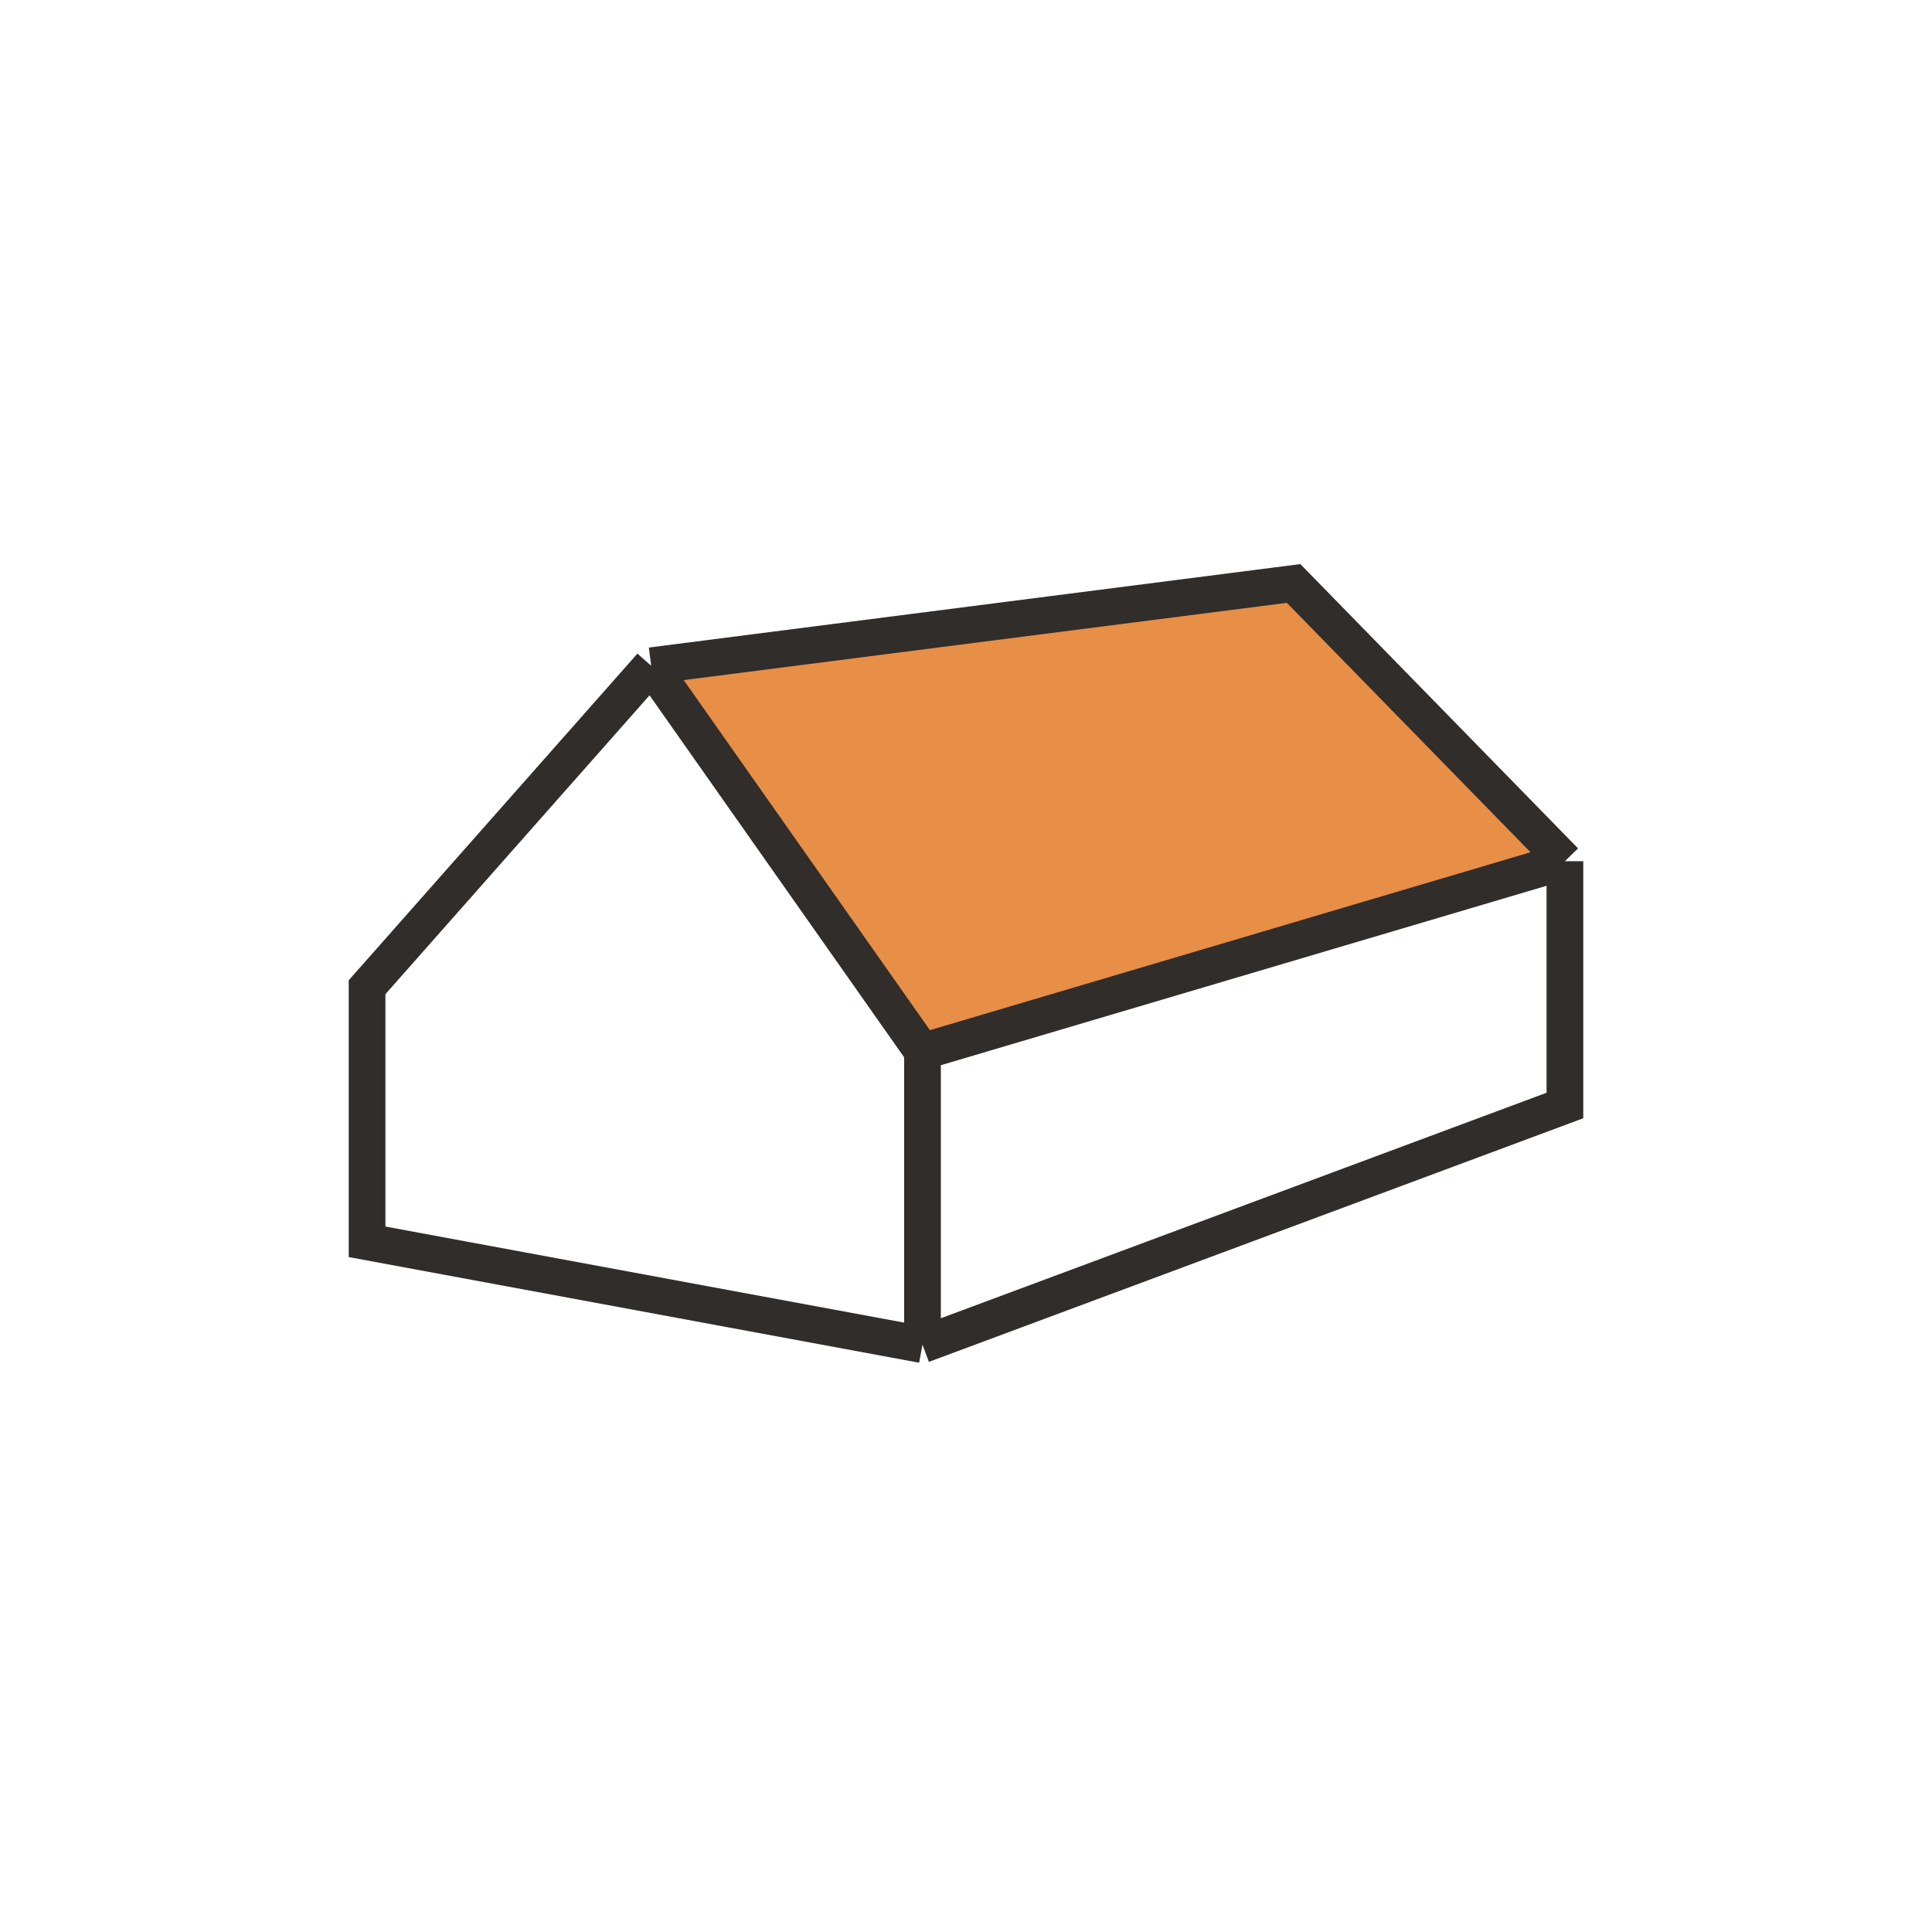 <?xml version="1.0" encoding="utf-8"?>
<svg xmlns="http://www.w3.org/2000/svg" fill="none" height="500" viewBox="0 0 500 500" width="500">
<rect fill="white" height="500" width="500"/>
<path d="M238.073 273L168 172.451L333.927 151L404 223.396L238.073 273Z" fill="#E78E47"/>
<path d="M168.526 172.297L238.739 272.128M168.526 172.297L334.786 151L405 222.878M168.526 172.297L95 255.49V321.378L238.739 348M238.739 272.128L405 222.878M238.739 272.128V348M405 222.878V286.105L238.739 348" stroke="#312D2A" stroke-width="9.5"/>
</svg>